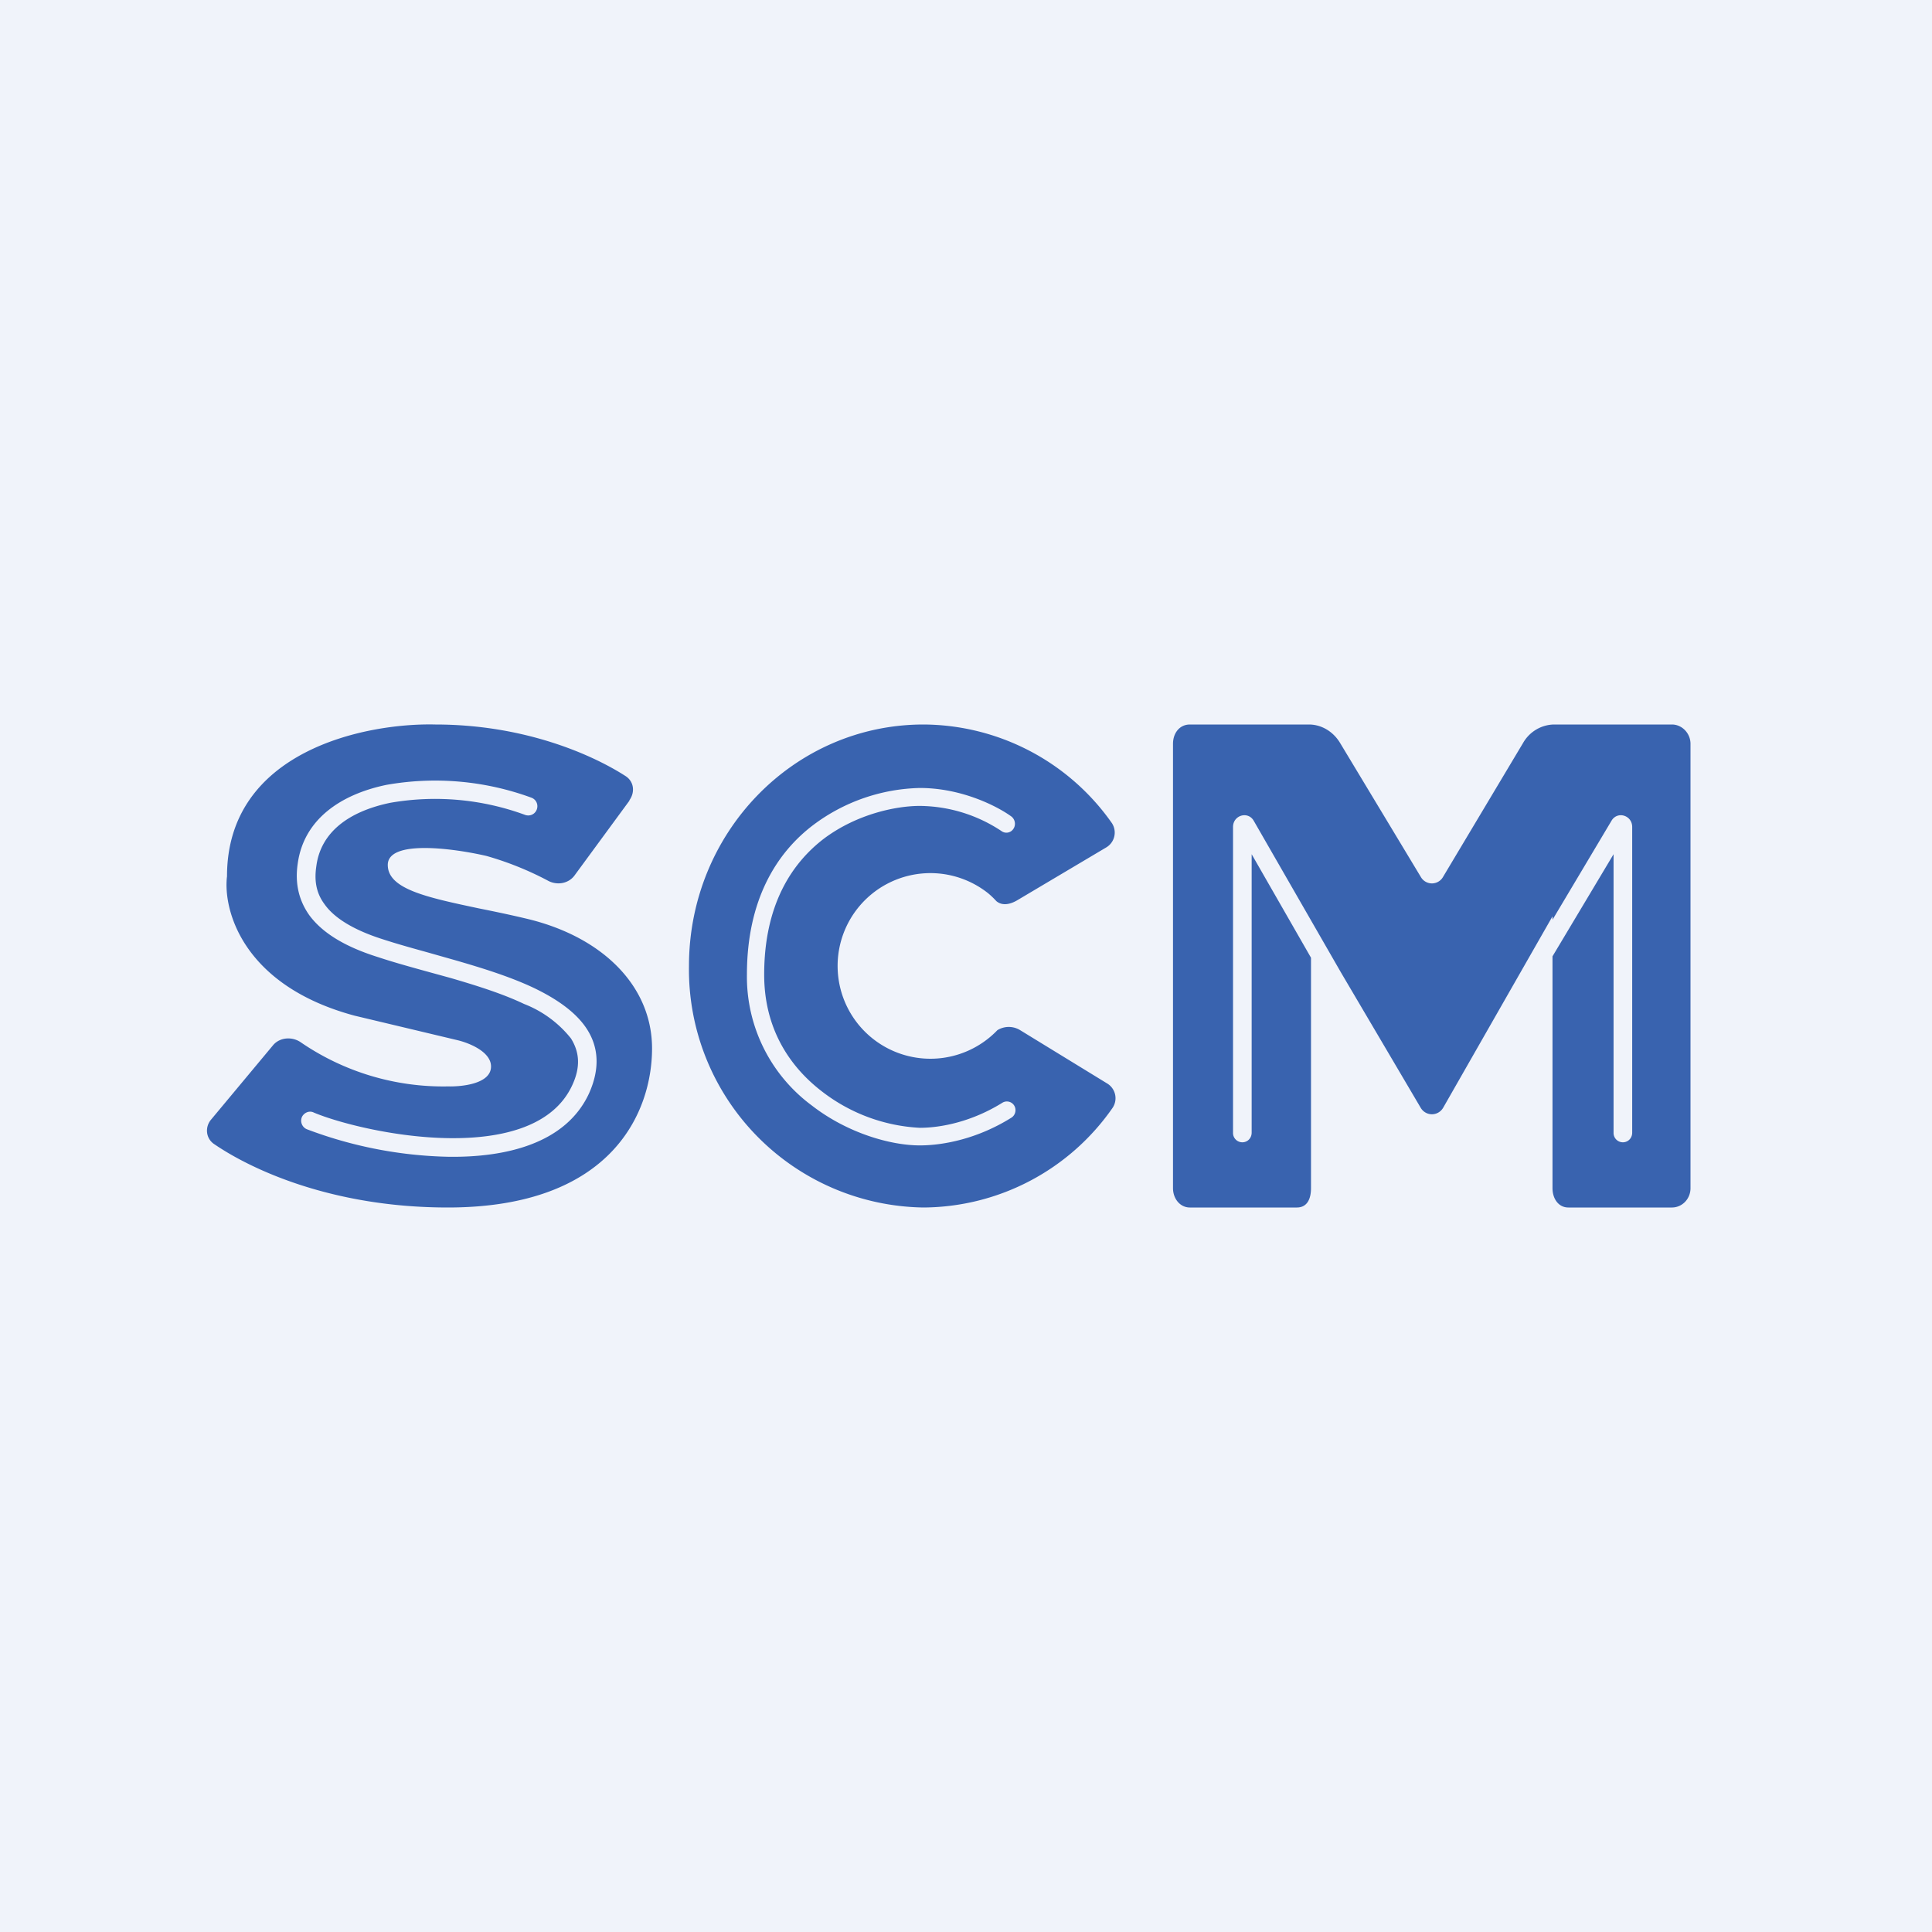 <!-- by TradingView --><svg xmlns="http://www.w3.org/2000/svg" width="56" height="56" viewBox="0 0 56 56"><path fill="#F0F3FA" d="M0 0h56v56H0z"/><path fill-rule="evenodd" d="M32.1 31.41a.5.5 0 0 1 .15.7A6.72 6.72 0 0 1 26.76 35a6.9 6.9 0 0 1-6.79-7c0-3.87 3.04-7 6.8-7a6.71 6.71 0 0 1 5.46 2.86.5.5 0 0 1-.16.7l-2.56 1.52c-.21.13-.45.19-.63.04a2.43 2.43 0 0 0-.24-.23 2.69 2.69 0 1 0 .27 3.97.63.63 0 0 1 .66 0l2.53 1.55zm-8.51-7.51a5.34 5.34 0 0 1 3.07-1.06c1.24 0 2.28.55 2.66.83.11.09.13.25.05.36a.24.24 0 0 1-.34.06 4.34 4.34 0 0 0-2.37-.73c-.68 0-1.82.23-2.78.95-.94.72-1.73 1.93-1.73 3.94 0 1.57.74 2.67 1.68 3.39a5.05 5.05 0 0 0 2.83 1.05c.62 0 1.52-.18 2.4-.73a.25.25 0 0 1 .34.09c.07.12.03.28-.09.35-.96.6-1.95.8-2.65.8-.85 0-2.1-.36-3.12-1.15a4.64 4.64 0 0 1-1.89-3.8c0-2.17.86-3.54 1.94-4.35zm-5.34-.7l-1.6 2.18c-.18.24-.52.29-.78.14a9.13 9.13 0 0 0-1.77-.71c-.95-.22-2.86-.48-2.86.26 0 .7 1.13.94 2.64 1.26.45.09.93.19 1.43.31 2.17.53 3.59 1.95 3.59 3.75S17.78 35 12.98 35c-3.35 0-5.7-1.1-6.79-1.85-.23-.17-.25-.49-.07-.7l1.8-2.16c.2-.23.56-.25.81-.07a7.3 7.3 0 0 0 4.25 1.27c.4.01 1.2-.07 1.25-.53.05-.46-.63-.73-.97-.81l-2.98-.71c-3.24-.87-3.82-3.06-3.7-4.04 0-3.64 4.02-4.45 6.04-4.4 2.59 0 4.56.88 5.52 1.5.24.16.27.47.1.7zm-7.05-.45a8.1 8.1 0 0 1 4.2.37c.14.05.21.2.16.34-.05.14-.2.21-.34.16a7.56 7.56 0 0 0-3.91-.35c-1.2.25-2.01.85-2.14 1.83-.06.39-.02.76.23 1.1.25.36.76.73 1.71 1.03.4.13.83.25 1.3.38l.81.23c.76.22 1.53.46 2.2.77.66.31 1.25.7 1.58 1.2.35.53.4 1.16.07 1.89-.68 1.46-2.43 1.85-4.06 1.83a12.28 12.28 0 0 1-4.12-.8.27.27 0 0 1-.14-.35c.06-.13.22-.2.35-.13.72.3 2.34.72 3.92.74 1.6.02 3.02-.37 3.56-1.52.27-.57.2-1-.03-1.37a3.23 3.23 0 0 0-1.36-1c-.63-.3-1.37-.53-2.12-.75l-.8-.22c-.47-.13-.93-.26-1.32-.39-1.02-.32-1.64-.74-1.99-1.22-.35-.5-.4-1.02-.33-1.49.18-1.3 1.27-2.01 2.57-2.28zM34.49 35h3.1c.3 0 .41-.25.41-.56v-6.68l-1.72-3v8.07c0 .16-.12.28-.27.28a.27.27 0 0 1-.27-.28v-8.86c0-.34.43-.47.6-.18l2.53 4.4 2.31 3.92c.15.25.5.25.65 0L45 26.56v.1l1.71-2.87c.17-.29.6-.16.6.18v8.86c0 .16-.12.28-.27.28a.27.27 0 0 1-.27-.28v-8.07L45 27.72v6.72c0 .3.17.56.46.56h3c.3 0 .54-.25.54-.56V21.56c0-.3-.24-.56-.54-.56h-3.4c-.37 0-.72.2-.91.53l-2.33 3.9a.37.37 0 0 1-.63 0l-2.35-3.9c-.2-.33-.54-.53-.9-.53h-3.45c-.3 0-.49.25-.49.56v12.88c0 .3.2.56.49.56z" fill="#3963AF"/></svg>